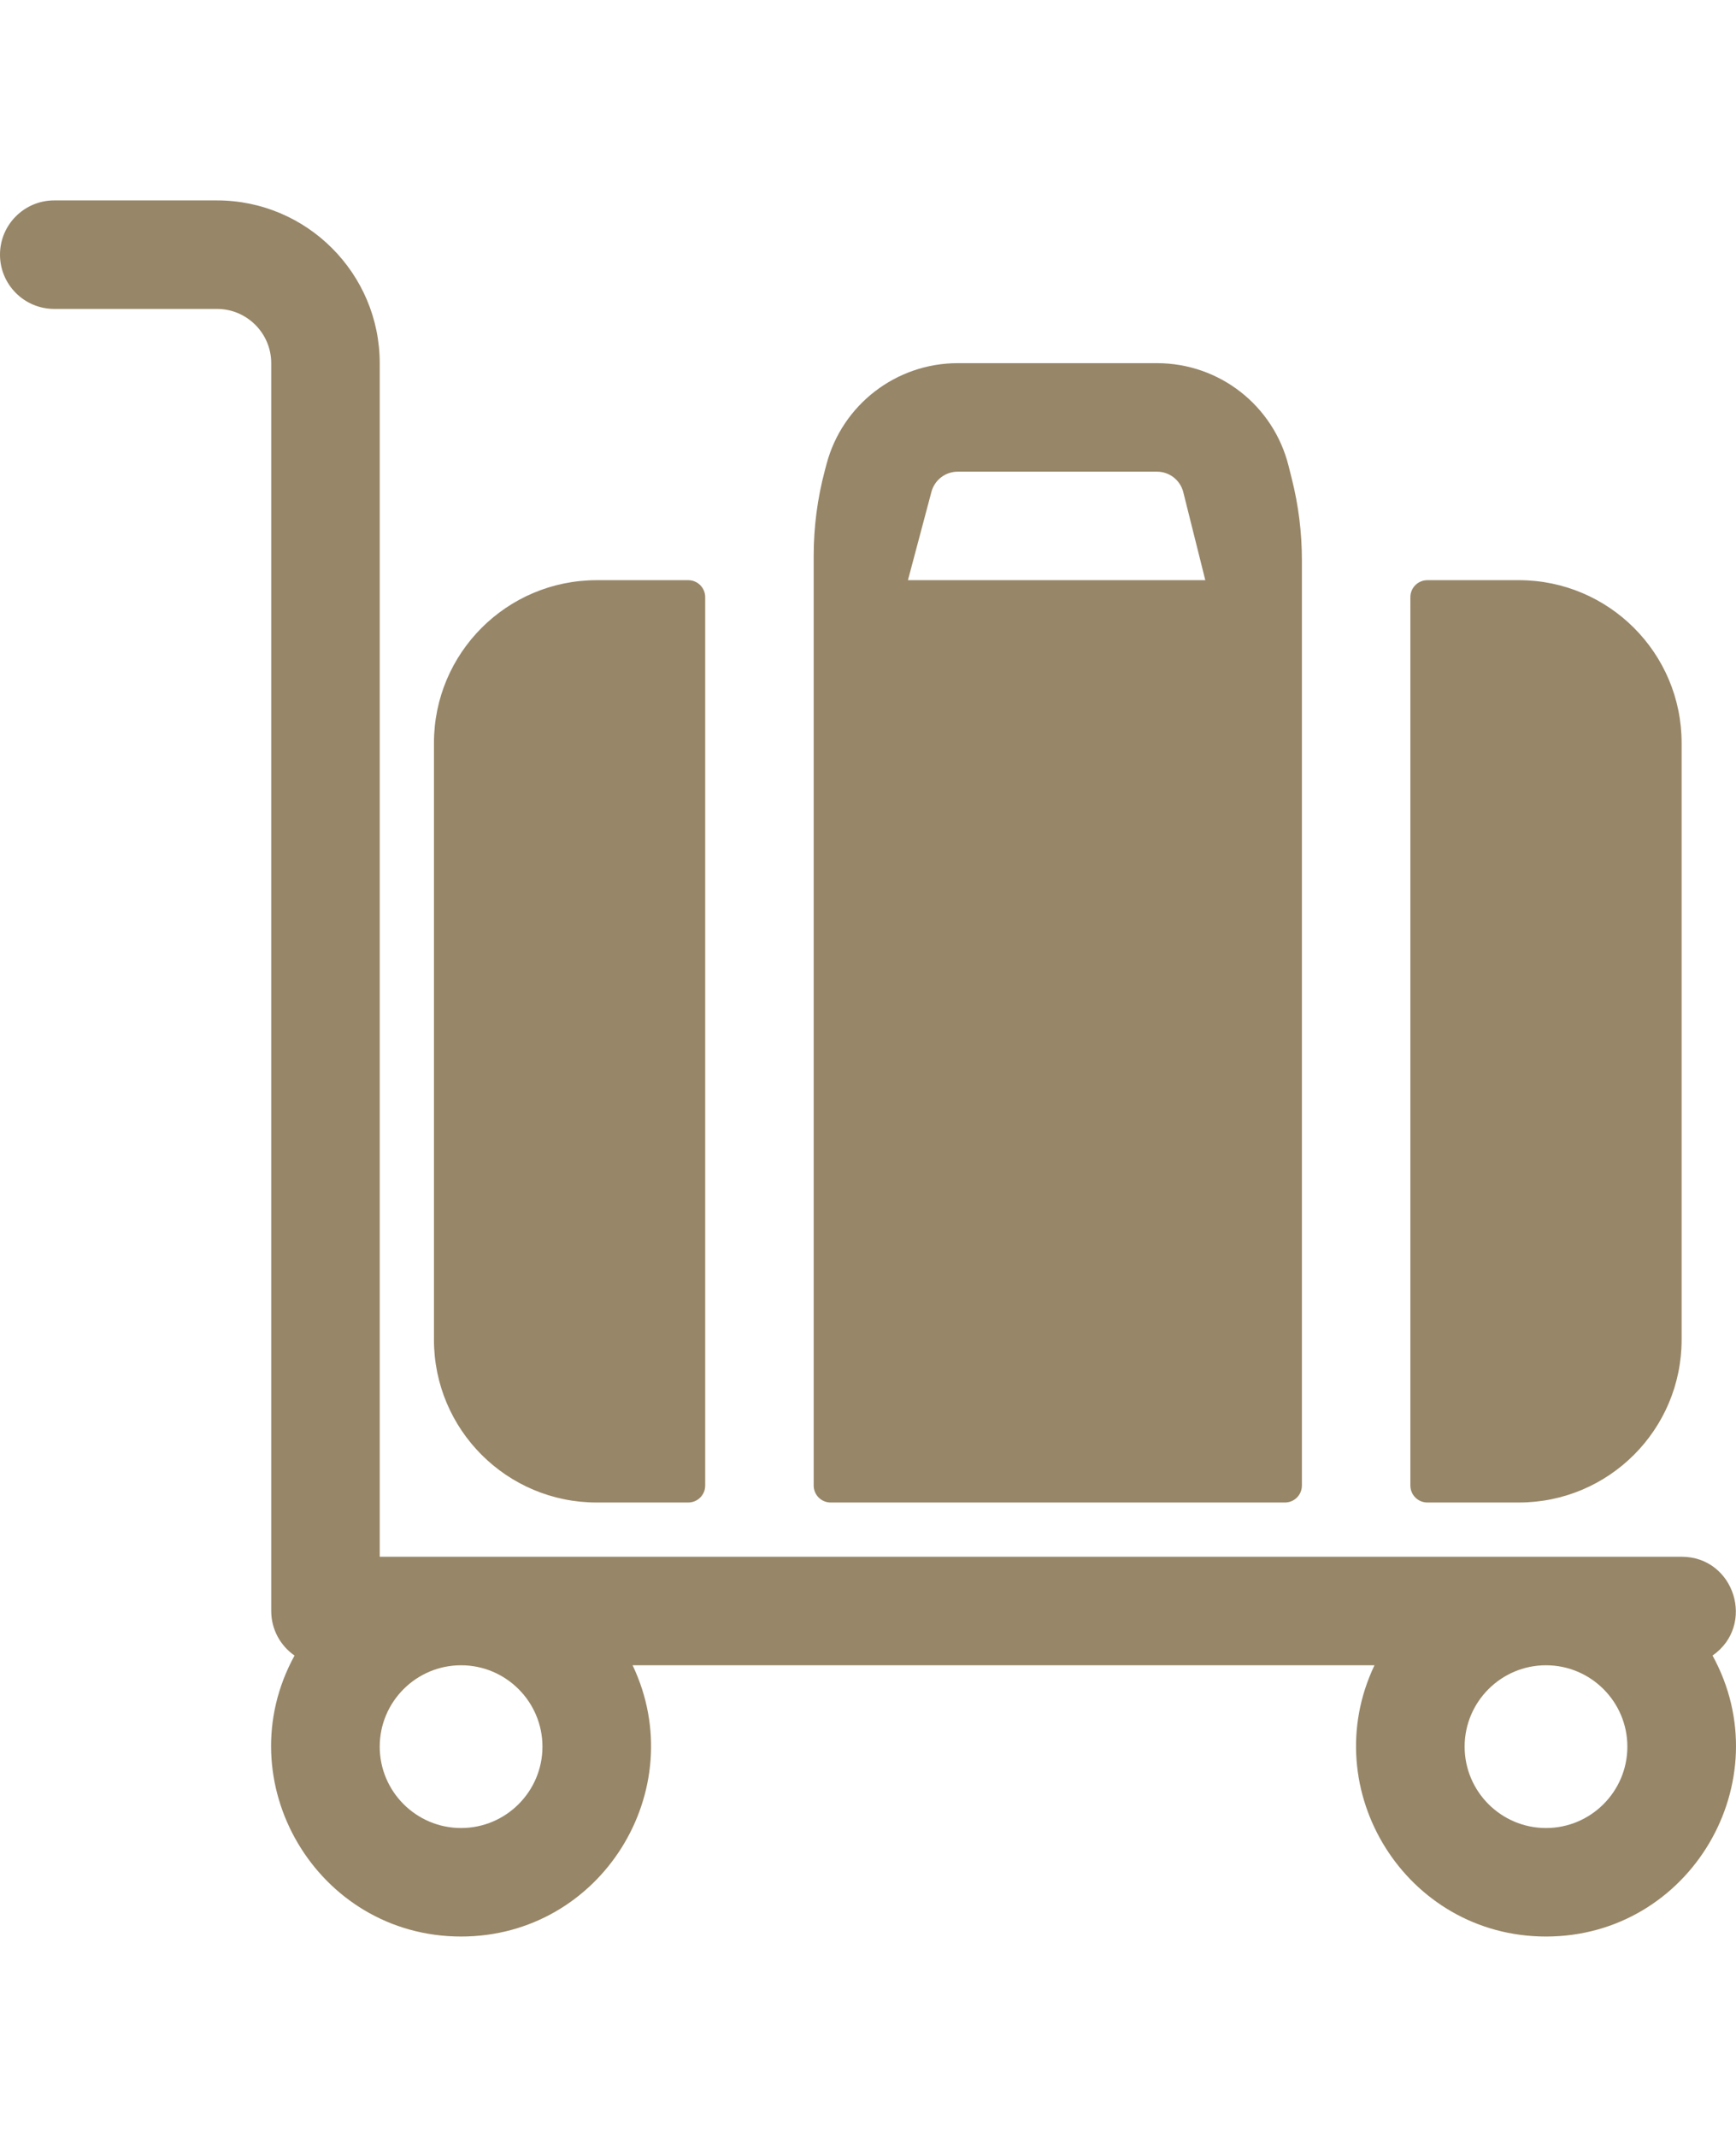 <svg
    fill="#978667"
    xmlns="http://www.w3.org/2000/svg"
    id="Layer_1"
    width="65"
    height="80"
    viewBox="0 0 512.042 512.042">
    <g>
        <path
            d="m496 400.021h-384v-352c0-26.467-21.533-48-48-48h-48c-8.836 0-16 7.164-16 16s7.164 16 16 16h48c8.822 0 16 7.178 16 16v368c0 5.444 2.725 10.247 6.88 13.137-20.333 37.03 6.544 82.863 49.12 82.863 41.322 0 68.096-43.242 50.586-80h218.829c-17.504 36.744 9.263 80 50.586 80 42.583 0 69.449-45.839 49.121-82.863 12.831-8.927 6.516-29.137-9.122-29.137zm-336 56c0 13.234-10.766 24-24 24s-24-10.766-24-24 10.766-24 24-24 24 10.766 24 24zm296 24c-13.233 0-24-10.766-24-24s10.767-24 24-24 24 10.766 24 24-10.767 24-24 24z"></path>
        <path
            d="m176 384.021h27c2.761 0 5-2.239 5-5v-262c0-2.761-2.239-5-5-5h-27c-26.51 0-48 21.49-48 48v176c0 26.51 21.49 48 48 48z"></path>
        <path
            d="m496 336.021v-176c0-26.51-21.49-48-48-48h-27c-2.761 0-5 2.239-5 5v262c0 2.761 2.239 5 5 5h27c26.51 0 48-21.49 48-48z"></path>
        <path
            d="m384 106.083c0-8.064-.994-16.091-2.964-23.911-.296-1.174-.617-2.455-.966-3.851-4.46-17.84-20.42-30.3-38.81-30.3h-58.8c-18.11 0-34.01 12.23-38.66 29.73l-.52 1.96c-2.177 8.2-3.28 16.641-3.279 25.125 0 31.108.001 119.785 0 274.175 0 2.764 2.24 5.01 5.004 5.01h133.995c2.761 0 5-2.239 5-5zm-116.2 5.938 6.93-26.05c.93-3.5 4.1-5.95 7.73-5.95h58.8c3.68 0 6.87 2.49 7.76 6.06l6.49 25.94z"></path>
    </g>
</svg>